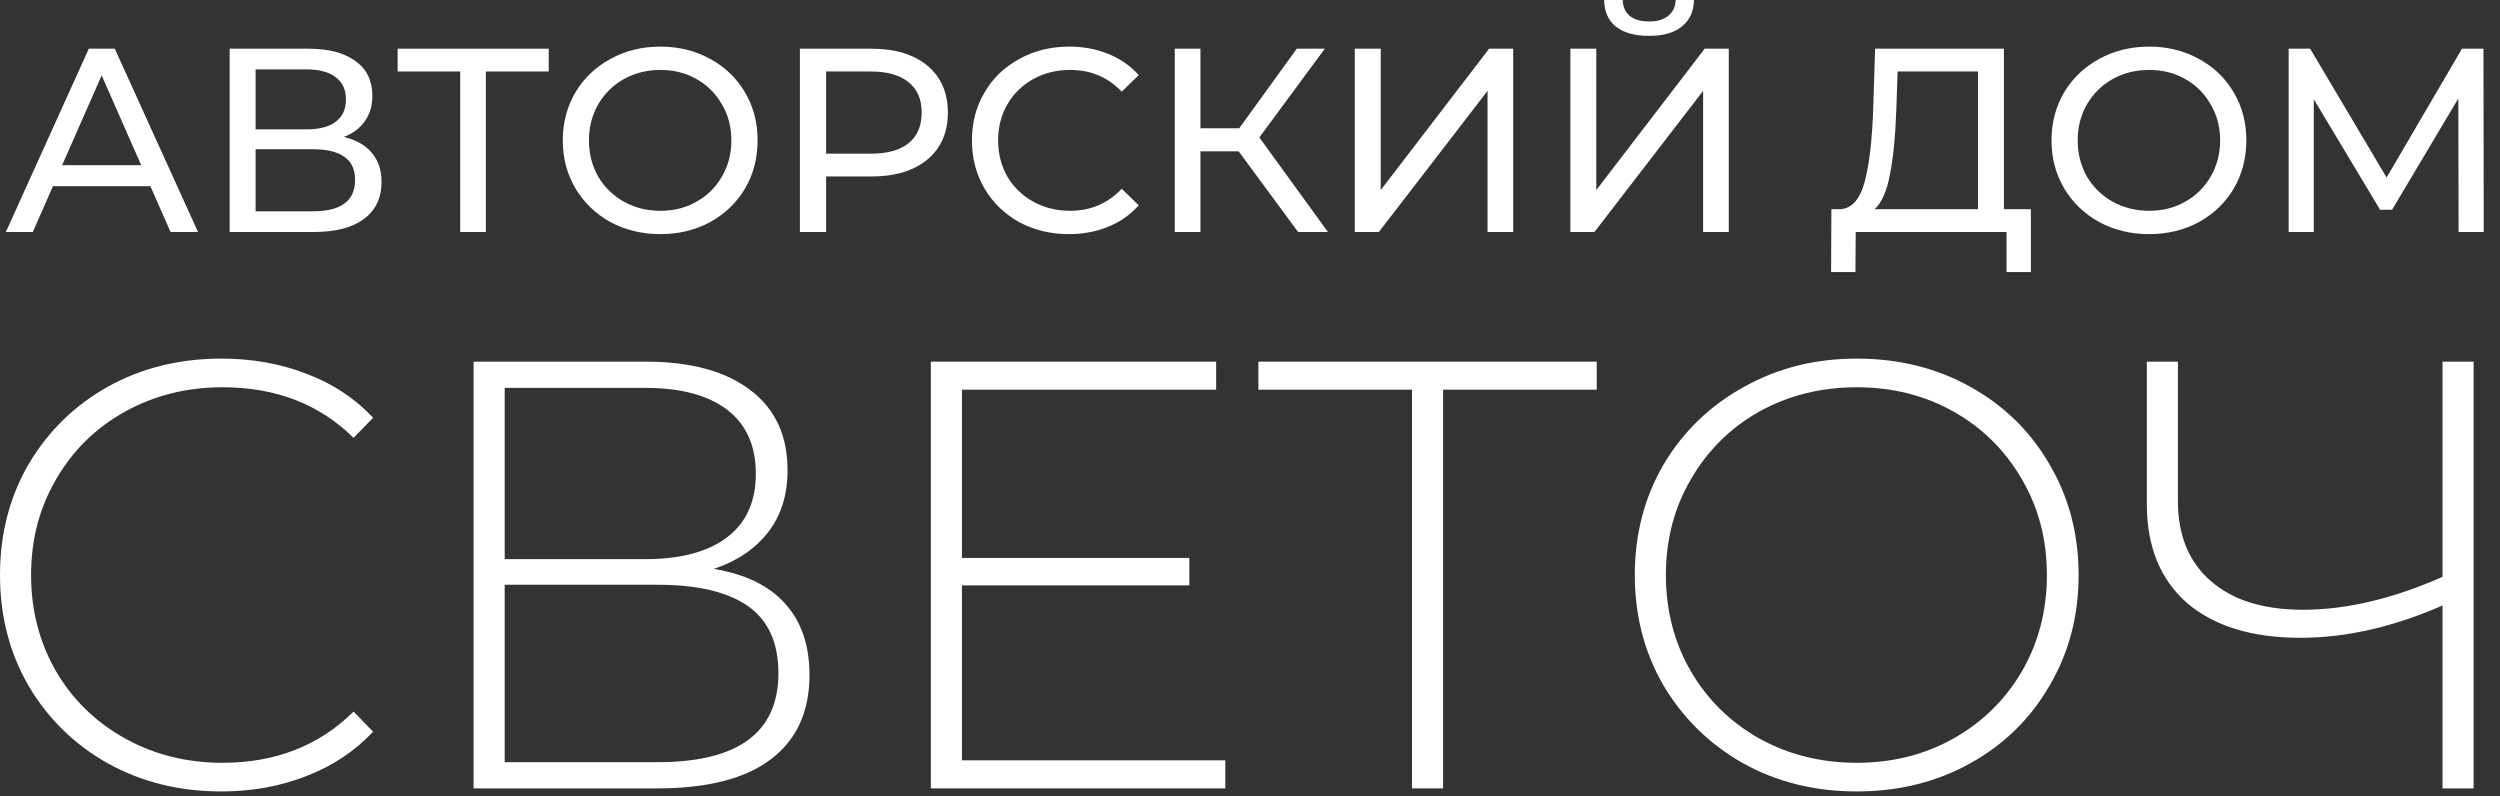<?xml version="1.0" encoding="UTF-8"?> <svg xmlns="http://www.w3.org/2000/svg" width="113" height="36" viewBox="0 0 113 36" fill="none"><rect x="0" y="0" width="113" height="36" fill="#333333" stroke="none"/> <path d="M111.128 10.486L111.117 4.45L108.122 9.48H107.578L104.583 4.485V10.486H103.447V2.201H104.418L107.874 8.024L111.282 2.201H112.253L112.265 10.486H111.128Z" fill="white"></path> <path d="M97.143 10.582C96.307 10.582 95.553 10.4 94.883 10.037C94.212 9.666 93.683 9.157 93.297 8.51C92.918 7.863 92.728 7.141 92.728 6.344C92.728 5.548 92.918 4.826 93.297 4.179C93.683 3.532 94.212 3.027 94.883 2.664C95.553 2.293 96.307 2.107 97.143 2.107C97.972 2.107 98.721 2.293 99.392 2.664C100.063 3.027 100.587 3.532 100.966 4.179C101.345 4.818 101.534 5.54 101.534 6.344C101.534 7.149 101.345 7.875 100.966 8.522C100.587 9.161 100.063 9.666 99.392 10.037C98.721 10.4 97.972 10.582 97.143 10.582ZM97.143 9.528C97.751 9.528 98.295 9.39 98.776 9.114C99.266 8.838 99.648 8.459 99.924 7.978C100.208 7.489 100.351 6.944 100.351 6.344C100.351 5.745 100.208 5.204 99.924 4.723C99.648 4.234 99.266 3.851 98.776 3.575C98.295 3.299 97.751 3.161 97.143 3.161C96.536 3.161 95.983 3.299 95.486 3.575C94.997 3.851 94.61 4.234 94.326 4.723C94.05 5.204 93.912 5.745 93.912 6.344C93.912 6.944 94.05 7.489 94.326 7.978C94.61 8.459 94.997 8.838 95.486 9.114C95.983 9.39 96.536 9.528 97.143 9.528Z" fill="white"></path> <path d="M91.796 9.456V12.297H90.695V10.486H83.878L83.866 12.297H82.766L82.778 9.456H83.18C83.701 9.425 84.067 9.014 84.281 8.225C84.494 7.428 84.624 6.308 84.671 4.864L84.754 2.201H90.577V9.456H91.796ZM85.713 4.971C85.673 6.138 85.579 7.105 85.429 7.87C85.287 8.636 85.054 9.164 84.73 9.456H89.405V3.231H85.772L85.713 4.971Z" fill="white"></path> <path d="M70.981 2.201H72.152V8.592L77.052 2.201H78.141V10.486H76.981V4.107L72.069 10.486H70.981V2.201ZM74.543 1.621C73.896 1.621 73.395 1.483 73.04 1.207C72.693 0.923 72.515 0.521 72.507 0H73.348C73.355 0.308 73.462 0.548 73.667 0.722C73.88 0.888 74.172 0.971 74.543 0.971C74.898 0.971 75.182 0.888 75.395 0.722C75.616 0.548 75.73 0.308 75.738 0H76.567C76.559 0.513 76.377 0.911 76.022 1.195C75.675 1.479 75.182 1.621 74.543 1.621Z" fill="white"></path> <path d="M61.236 2.201H62.408V8.592L67.308 2.201H68.397V10.486H67.237V4.107L62.325 10.486H61.236V2.201Z" fill="white"></path> <path d="M55.987 6.841H54.26V10.486H53.1V2.201H54.26V5.799H56.011L58.615 2.201H59.881L56.922 6.213L60.023 10.486H58.674L55.987 6.841Z" fill="white"></path> <path d="M48.311 10.582C47.482 10.582 46.733 10.4 46.062 10.037C45.399 9.666 44.879 9.161 44.5 8.522C44.121 7.875 43.932 7.149 43.932 6.344C43.932 5.54 44.121 4.818 44.5 4.179C44.879 3.532 45.403 3.027 46.074 2.664C46.745 2.293 47.494 2.107 48.323 2.107C48.97 2.107 49.561 2.218 50.098 2.439C50.634 2.652 51.092 2.971 51.471 3.397L50.702 4.143C50.078 3.488 49.301 3.161 48.37 3.161C47.755 3.161 47.198 3.299 46.701 3.575C46.204 3.851 45.813 4.234 45.529 4.723C45.253 5.204 45.115 5.745 45.115 6.344C45.115 6.944 45.253 7.489 45.529 7.978C45.813 8.459 46.204 8.838 46.701 9.114C47.198 9.39 47.755 9.528 48.37 9.528C49.293 9.528 50.07 9.197 50.702 8.534L51.471 9.28C51.092 9.706 50.63 10.029 50.086 10.25C49.55 10.471 48.958 10.582 48.311 10.582Z" fill="white"></path> <path d="M39.387 2.201C40.46 2.201 41.305 2.458 41.92 2.97C42.535 3.483 42.843 4.19 42.843 5.089C42.843 5.989 42.535 6.695 41.92 7.208C41.305 7.72 40.46 7.977 39.387 7.977H37.34V10.486H36.156V2.201H39.387ZM39.352 6.947C40.101 6.947 40.673 6.789 41.068 6.474C41.462 6.15 41.66 5.689 41.66 5.089C41.66 4.489 41.462 4.032 41.068 3.716C40.673 3.393 40.101 3.231 39.352 3.231H37.34V6.947H39.352Z" fill="white"></path> <path d="M29.852 10.582C29.016 10.582 28.262 10.4 27.591 10.037C26.921 9.666 26.392 9.157 26.006 8.51C25.627 7.863 25.438 7.141 25.438 6.344C25.438 5.548 25.627 4.826 26.006 4.179C26.392 3.532 26.921 3.027 27.591 2.664C28.262 2.293 29.016 2.107 29.852 2.107C30.681 2.107 31.43 2.293 32.101 2.664C32.772 3.027 33.296 3.532 33.675 4.179C34.054 4.818 34.243 5.54 34.243 6.344C34.243 7.149 34.054 7.875 33.675 8.522C33.296 9.161 32.772 9.666 32.101 10.037C31.43 10.4 30.681 10.582 29.852 10.582ZM29.852 9.528C30.46 9.528 31.004 9.39 31.485 9.114C31.975 8.838 32.357 8.459 32.633 7.978C32.917 7.489 33.059 6.944 33.059 6.344C33.059 5.745 32.917 5.204 32.633 4.723C32.357 4.234 31.975 3.851 31.485 3.575C31.004 3.299 30.46 3.161 29.852 3.161C29.245 3.161 28.692 3.299 28.195 3.575C27.706 3.851 27.319 4.234 27.035 4.723C26.759 5.204 26.621 5.745 26.621 6.344C26.621 6.944 26.759 7.489 27.035 7.978C27.319 8.459 27.706 8.838 28.195 9.114C28.692 9.39 29.245 9.528 29.852 9.528Z" fill="white"></path> <path d="M24.802 3.231H21.961V10.486H20.801V3.231H17.973V2.201H24.802V3.231Z" fill="white"></path> <path d="M15.541 6.19C16.101 6.324 16.523 6.564 16.808 6.912C17.099 7.251 17.245 7.689 17.245 8.225C17.245 8.943 16.981 9.5 16.452 9.894C15.932 10.289 15.17 10.486 14.168 10.486H10.381V2.201H13.943C14.851 2.201 15.557 2.387 16.062 2.757C16.575 3.12 16.831 3.645 16.831 4.332C16.831 4.781 16.717 5.164 16.488 5.48C16.267 5.795 15.951 6.032 15.541 6.19ZM11.553 5.846H13.861C14.437 5.846 14.874 5.732 15.174 5.503C15.482 5.274 15.636 4.939 15.636 4.497C15.636 4.055 15.482 3.72 15.174 3.491C14.867 3.255 14.429 3.136 13.861 3.136H11.553V5.846ZM14.145 9.551C15.415 9.551 16.05 9.078 16.05 8.131C16.05 7.657 15.888 7.31 15.565 7.089C15.249 6.86 14.776 6.746 14.145 6.746H11.553V9.551H14.145Z" fill="white"></path> <path d="M6.797 8.415H2.394L1.483 10.486H0.264L4.015 2.201H5.187L8.951 10.486H7.708L6.797 8.415ZM6.383 7.468L4.595 3.408L2.808 7.468H6.383Z" fill="white"></path> <path d="M111.807 16.346V35.635H110.402V27.368C108.179 28.342 106.039 28.828 103.981 28.828C101.795 28.828 100.087 28.305 98.856 27.258C97.643 26.192 97.037 24.704 97.037 22.794V16.346H98.442V22.656C98.442 24.199 98.938 25.402 99.93 26.266C100.922 27.129 102.309 27.561 104.091 27.561C106.057 27.561 108.16 27.065 110.402 26.073V16.346H111.807Z" fill="white"></path> <path d="M83.923 35.773C82.031 35.773 80.322 35.351 78.797 34.506C77.273 33.642 76.07 32.467 75.188 30.979C74.324 29.491 73.893 27.828 73.893 25.991C73.893 24.154 74.324 22.492 75.188 21.004C76.07 19.516 77.273 18.349 78.797 17.504C80.322 16.641 82.031 16.209 83.923 16.209C85.815 16.209 87.523 16.631 89.048 17.477C90.573 18.322 91.767 19.488 92.63 20.976C93.512 22.464 93.953 24.136 93.953 25.991C93.953 27.847 93.512 29.518 92.63 31.006C91.767 32.494 90.573 33.661 89.048 34.506C87.523 35.351 85.815 35.773 83.923 35.773ZM83.923 34.478C85.539 34.478 87 34.111 88.304 33.376C89.608 32.641 90.637 31.631 91.39 30.345C92.144 29.041 92.52 27.589 92.52 25.991C92.52 24.393 92.144 22.951 91.39 21.665C90.637 20.361 89.608 19.341 88.304 18.606C87 17.872 85.539 17.504 83.923 17.504C82.306 17.504 80.837 17.872 79.514 18.606C78.21 19.341 77.181 20.361 76.428 21.665C75.674 22.951 75.298 24.393 75.298 25.991C75.298 27.589 75.674 29.041 76.428 30.345C77.181 31.631 78.21 32.641 79.514 33.376C80.837 34.111 82.306 34.478 83.923 34.478Z" fill="white"></path> <path d="M72.172 17.613H65.228V35.635H63.823V17.613H56.879V16.346H72.172V17.613Z" fill="white"></path> <path d="M55.384 34.367V35.635H42.074V16.346H54.97V17.613H43.48V25.219H53.758V26.459H43.48V34.367H55.384Z" fill="white"></path> <path d="M32.263 25.715C33.696 25.953 34.771 26.477 35.487 27.285C36.222 28.094 36.589 29.168 36.589 30.509C36.589 32.163 36.011 33.43 34.853 34.312C33.696 35.194 31.978 35.635 29.701 35.635H21.406V16.346H29.177C31.198 16.346 32.768 16.768 33.889 17.613C35.028 18.458 35.597 19.671 35.597 21.251C35.597 22.371 35.303 23.308 34.716 24.061C34.128 24.814 33.31 25.366 32.263 25.715ZM22.812 25.274H29.149C30.766 25.274 32.006 24.943 32.869 24.282C33.733 23.62 34.164 22.665 34.164 21.416C34.164 20.148 33.733 19.184 32.869 18.523C32.006 17.861 30.766 17.531 29.149 17.531H22.812V25.274ZM29.728 34.45C33.365 34.45 35.184 33.109 35.184 30.427C35.184 29.049 34.725 28.038 33.806 27.395C32.888 26.753 31.528 26.431 29.728 26.431H22.812V34.45H29.728Z" fill="white"></path> <path d="M10.003 35.773C8.111 35.773 6.402 35.351 4.877 34.506C3.371 33.661 2.177 32.494 1.295 31.006C0.432 29.518 0 27.847 0 25.991C0 24.136 0.432 22.464 1.295 20.976C2.177 19.488 3.371 18.322 4.877 17.477C6.402 16.631 8.111 16.209 10.003 16.209C11.399 16.209 12.685 16.439 13.86 16.898C15.036 17.339 16.037 18 16.864 18.882L15.982 19.791C14.439 18.267 12.464 17.504 10.058 17.504C8.441 17.504 6.972 17.872 5.649 18.606C4.326 19.341 3.288 20.361 2.535 21.665C1.782 22.951 1.405 24.393 1.405 25.991C1.405 27.589 1.782 29.041 2.535 30.345C3.288 31.631 4.326 32.641 5.649 33.376C6.972 34.111 8.441 34.478 10.058 34.478C12.446 34.478 14.421 33.707 15.982 32.164L16.864 33.073C16.037 33.955 15.027 34.625 13.833 35.084C12.657 35.544 11.38 35.773 10.003 35.773Z" fill="white"></path> </svg> 